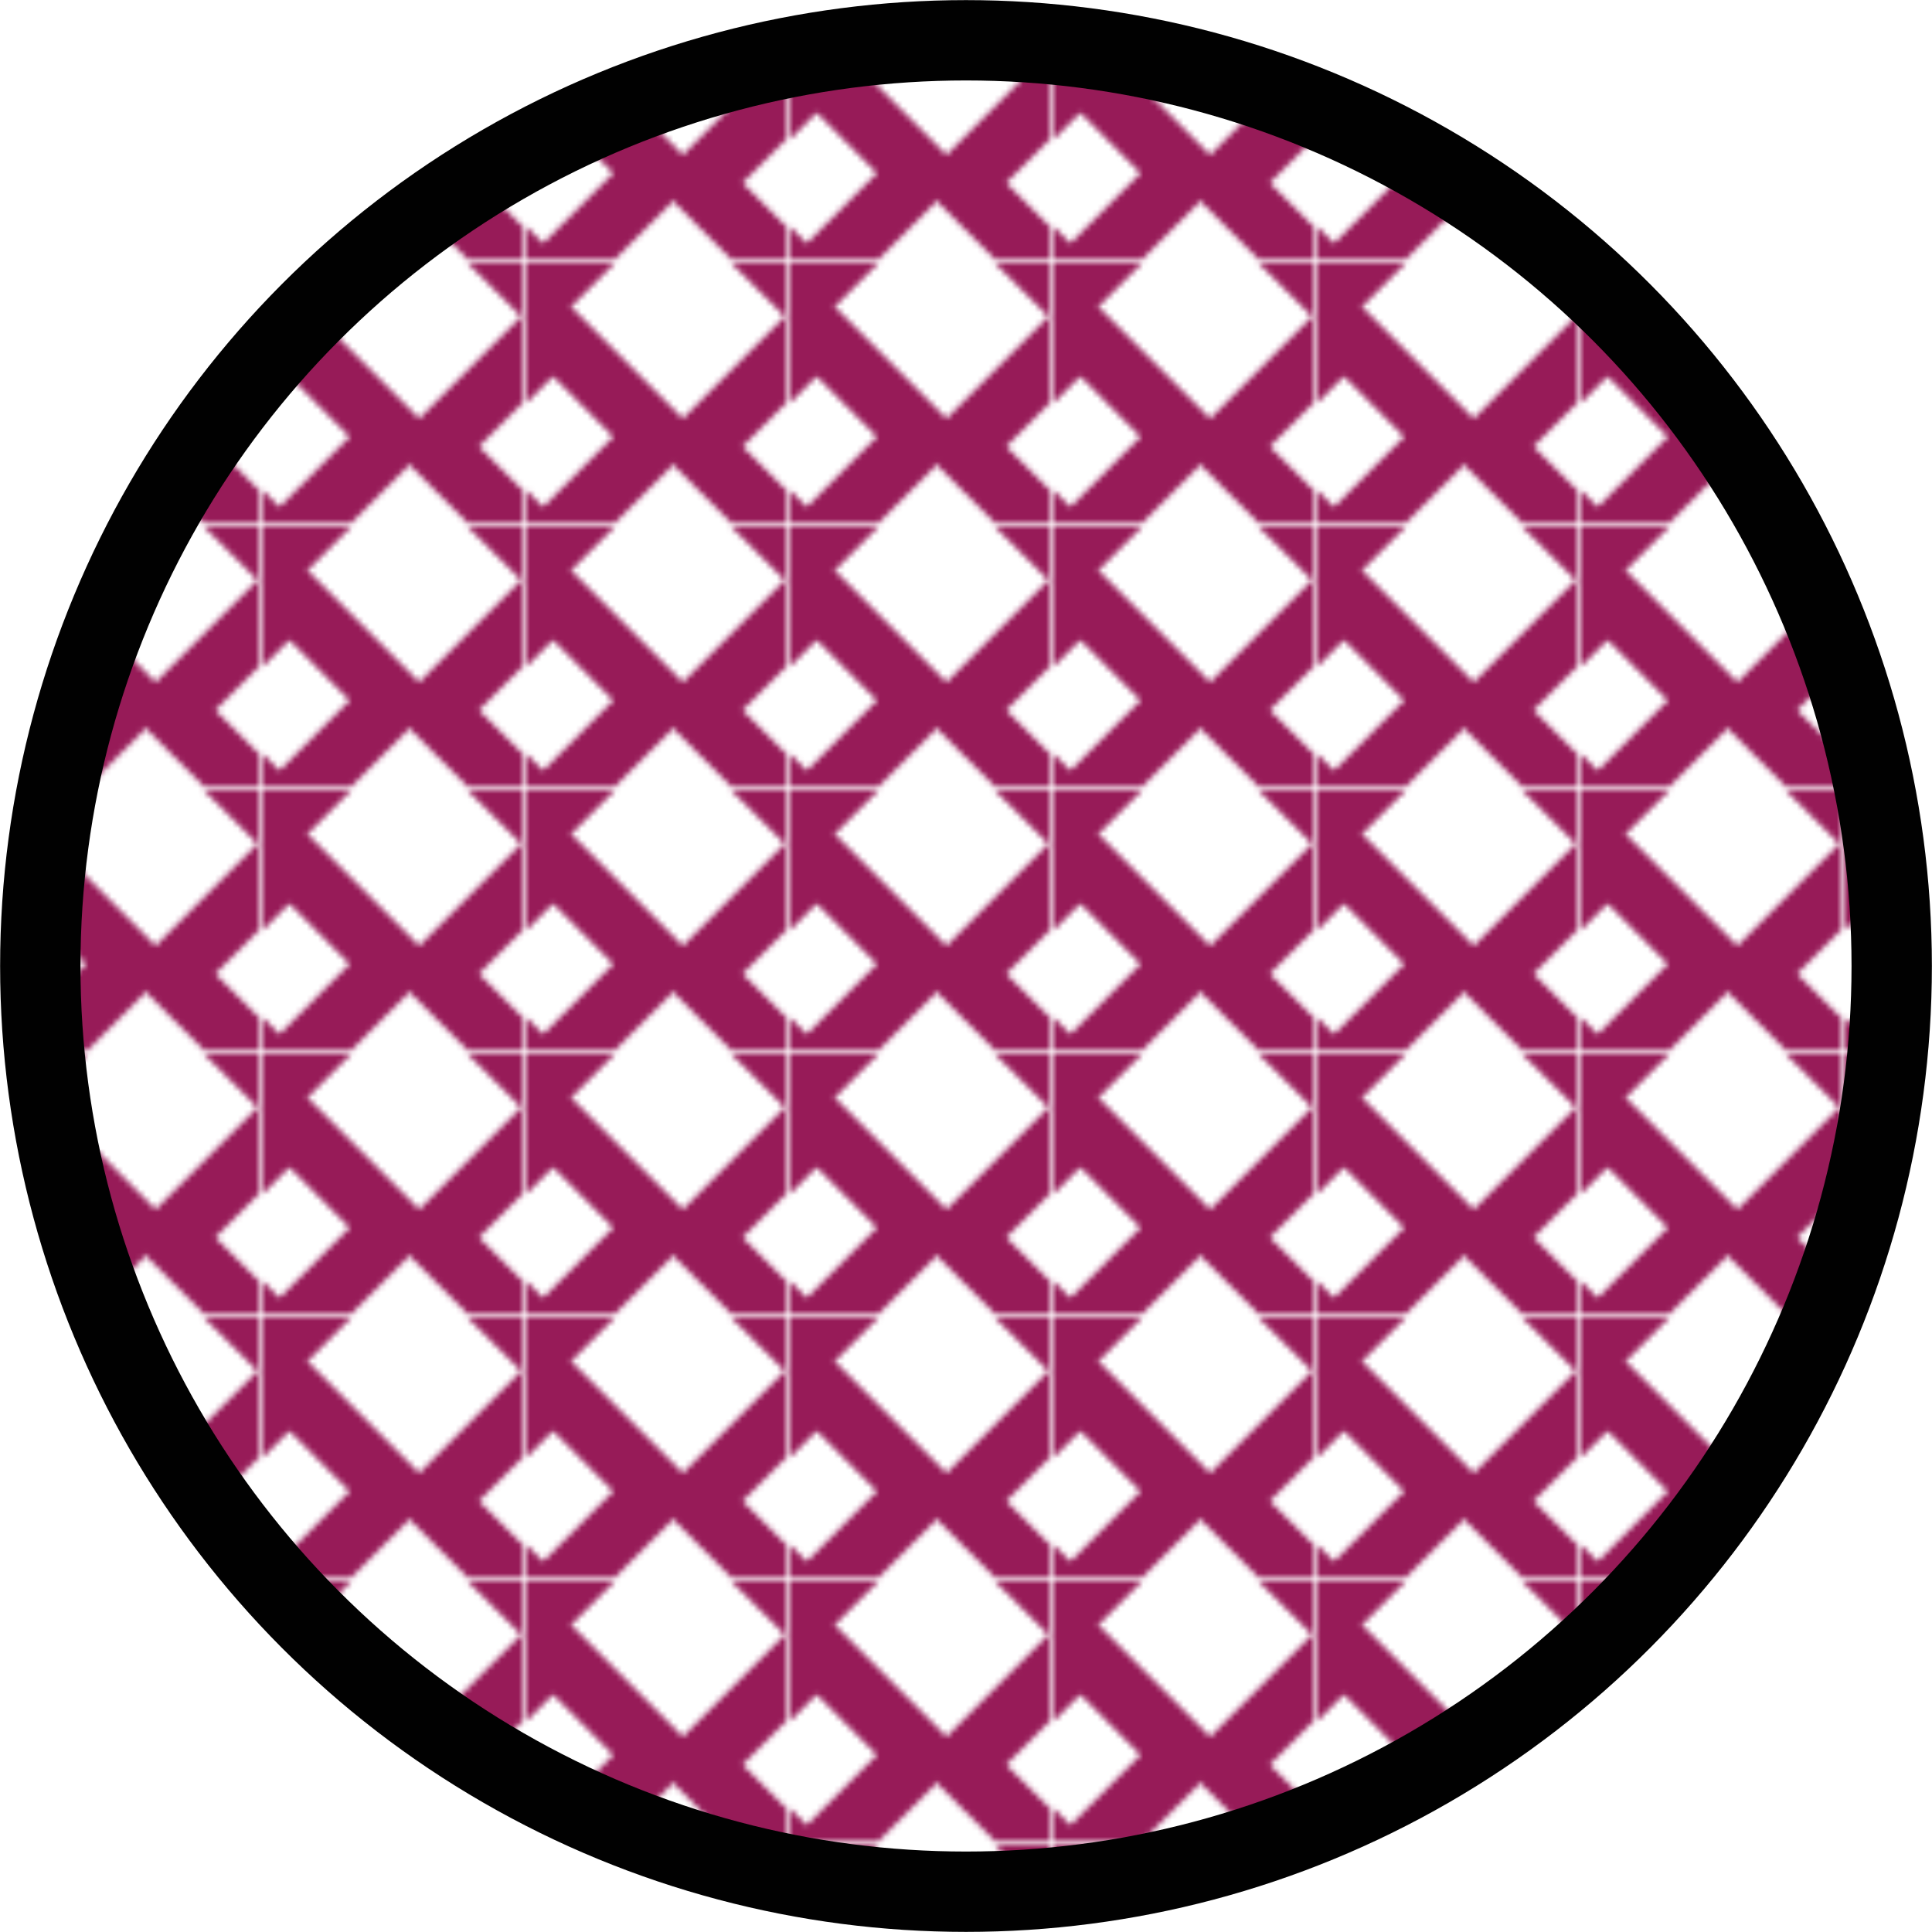 <?xml version="1.0" encoding="UTF-8"?> <svg xmlns="http://www.w3.org/2000/svg" xmlns:xlink="http://www.w3.org/1999/xlink" viewBox="0 0 337.12 337.12"> <defs> <style>.cls-1,.cls-2{fill:none;}.cls-2{stroke:#971b58;stroke-linejoin:round;stroke-width:10.83px;fill-rule:evenodd;}.cls-3{stroke:#010101;stroke-miterlimit:10;stroke-width:14.02px;fill:url(#Новый_узор_18);}</style> <pattern id="Новый_узор_18" data-name="Новый узор 18" width="45.35" height="45.35" patternUnits="userSpaceOnUse" viewBox="0 0 45.35 45.35"> <rect class="cls-1" width="45.35" height="45.35"></rect> <polygon class="cls-2" points="22.68 30.21 2.76 50.12 -15.44 31.92 4.48 12.01 22.68 30.21"></polygon> <polygon class="cls-2" points="68.03 30.21 48.12 50.12 29.92 31.92 49.83 12.01 68.03 30.21"></polygon> <polygon class="cls-2" points="22.68 -15.14 2.76 4.77 -15.44 -13.43 4.48 -33.34 22.68 -15.14"></polygon> <polygon class="cls-2" points="68.03 -15.14 48.12 4.77 29.92 -13.43 49.83 -33.34 68.03 -15.14"></polygon> </pattern> </defs> <title>Ресурс 173</title> <g id="Слой_2" data-name="Слой 2"> <g id="Слой_5" data-name="Слой 5"> <circle class="cls-3" cx="168.56" cy="168.56" r="161.53"></circle> </g> </g> </svg> 